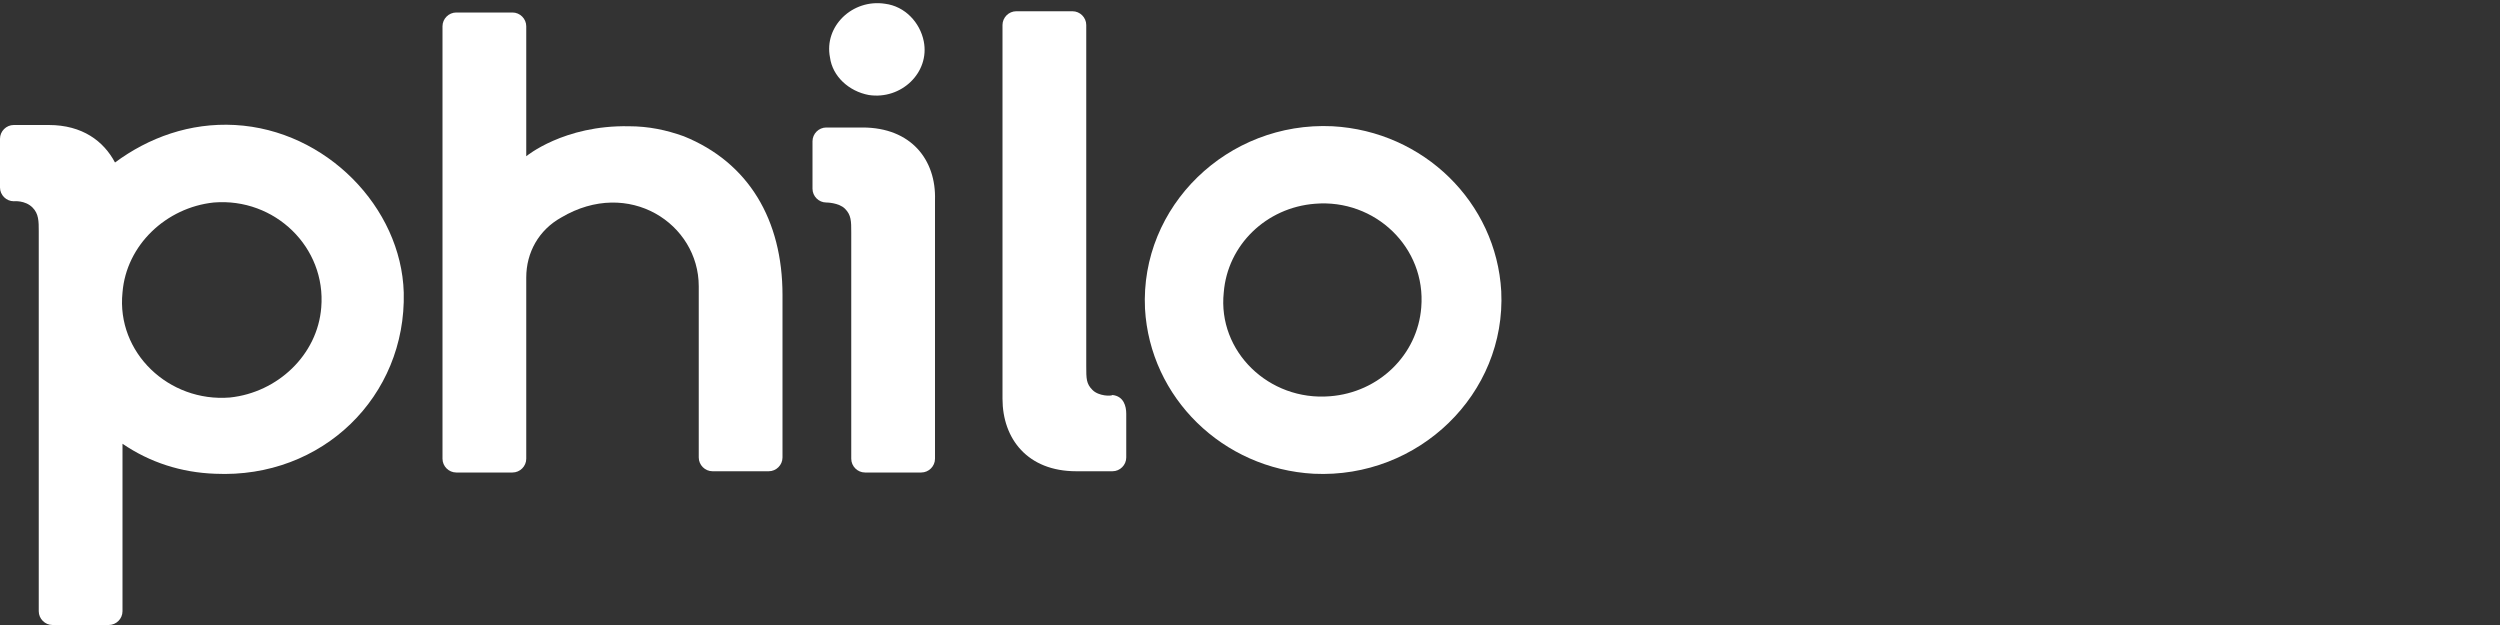 <?xml version="1.0" encoding="utf-8"?>
<!-- Generator: Adobe Illustrator 29.0.0, SVG Export Plug-In . SVG Version: 9.03 Build 54978)  -->
<svg version="1.0" xmlns="http://www.w3.org/2000/svg" xmlns:xlink="http://www.w3.org/1999/xlink" x="0px" y="0px"
	 viewBox="0 0 200 50" style="enable-background:new 0 0 200 50;" xml:space="preserve">
<rect x="0" y="0" width="200" height="50" fill="#333333" stroke="none"/>
<style type="text/css">
	.st0{display:none;}
	.st1{display:inline;}
	.st2{fill:#FFFFFF;}
	.st3{fill-rule:evenodd;clip-rule:evenodd;fill:#FFFFFF;}
	.st4{fill:#F5F200;}
	.st5{fill:#333333;}
	.st6{fill:#FF140F;}
	.st7{fill-rule:evenodd;clip-rule:evenodd;fill:#262525;}
	.st8{fill-rule:evenodd;clip-rule:evenodd;fill:#FF0000;}
	.st9{fill:#FFCB04;}
	.st10{opacity:0.4;fill:#FFFFFF;enable-background:new    ;}
	.st11{opacity:0.6;fill:#FFFFFF;enable-background:new    ;}
	.st12{fill:url(#SVGID_1_);}
	.st13{fill-rule:evenodd;clip-rule:evenodd;fill:url(#SVGID_00000018953269961916528380000002514433819378759345_);}
	.st14{fill:#FF5A5A;}
</style>
<g id="Bg" class="st0">
	<rect x="-1953.4" y="-1916.2" class="st1" width="5904" height="6132"/>
</g>
<g id="Layer_1">
	<g>
		<path class="st2" d="M18.8,10c-3.6-0.2-6.9,1-9.6,3c-0.9-1.7-2.6-3-5.3-3H1.1c-0.6,0-1.1,0.5-1.1,1.1V15c0,0.6,0.5,1.1,1.1,1.1
			c0,0,0.9-0.1,1.5,0.5c0.5,0.5,0.5,1.1,0.5,1.9v30.4c0,0.6,0.5,1.1,1.1,1.1h4.5c0.6,0,1.1-0.5,1.1-1.1V35.5
			c2.2,1.5,4.7,2.3,7.4,2.4c8.6,0.4,15.3-6.2,15.1-14.5C32.1,16.6,26.1,10.4,18.8,10L18.8,10L18.8,10z M25.7,24.6
			c-0.3,3.8-3.5,6.8-7.3,7.2c-4.9,0.4-9.1-3.6-8.6-8.4c0.3-3.8,3.5-6.8,7.3-7.2C22,15.8,26.1,19.8,25.7,24.6
			C25.7,24.6,25.7,24.6,25.7,24.6z"/>
		<path class="st2" d="M87.4,31.2c-0.5-0.5-0.5-0.9-0.5-1.9V2c0-0.6-0.5-1.1-1.1-1.1h-4.5c-0.6,0-1.1,0.5-1.1,1.1v29.9
			c0,3.2,2,5.8,5.9,5.8h2.9c0.6,0,1.1-0.5,1.1-1.1v-3.5c0-0.6-0.2-1.4-1.1-1.5C88.9,31.7,87.9,31.7,87.4,31.2L87.4,31.2L87.4,31.2z"
			/>
		<path class="st2" d="M69,10.2h-2.9c-0.6,0-1.1,0.5-1.1,1.1v3.8c0,0.6,0.5,1.1,1.1,1.1c0,0,1,0,1.5,0.5c0.5,0.5,0.5,1,0.5,1.9v18.1
			c0,0.6,0.5,1.1,1.1,1.1h4.5c0.6,0,1.1-0.5,1.1-1.1V16C74.9,12.8,72.9,10.2,69,10.2L69,10.2L69,10.2z"/>
		<path class="st2" d="M120.1,23.3c-0.4-7.1-6.2-12.8-13.5-13.2c-8.4-0.4-15.4,6.4-15,14.6c0.4,7.1,6.2,12.8,13.5,13.2
			C113.5,38.3,120.5,31.5,120.1,23.3C120.1,23.3,120.1,23.3,120.1,23.3z M113.7,24.6c-0.3,3.8-3.4,6.8-7.3,7.1
			c-4.9,0.4-9-3.6-8.5-8.3c0.3-3.8,3.4-6.8,7.3-7.1C110,15.9,114.1,19.8,113.7,24.6z"/>
		<path class="st2" d="M69.5,7.6c2.6,0.4,4.9-1.8,4.4-4.3c-0.3-1.5-1.5-2.8-3.1-3c-2.6-0.4-4.9,1.8-4.4,4.3
			C66.6,6.1,67.9,7.3,69.5,7.6L69.5,7.6z"/>
		<path class="st2" d="M54.7,10.9c-1.4-0.5-2.8-0.8-4.4-0.8c-5.2-0.1-8.2,2.4-8.2,2.4V2.1c0-0.6-0.5-1.1-1.1-1.1h-4.5
			c-0.6,0-1.1,0.5-1.1,1.1v34.6c0,0.6,0.5,1.1,1.1,1.1h4.5c0.6,0,1.1-0.5,1.1-1.1V22.2c0-2,1-3.8,2.8-4.8c5.4-3.2,11,0.5,11,5.5
			v13.7c0,0.6,0.5,1.1,1.1,1.1h4.5c0.6,0,1.1-0.5,1.1-1.1V23.6C62.6,17.6,59.9,13,54.7,10.9C54.7,10.9,54.7,10.9,54.7,10.9z"/>
	</g>
</g>
</svg>
